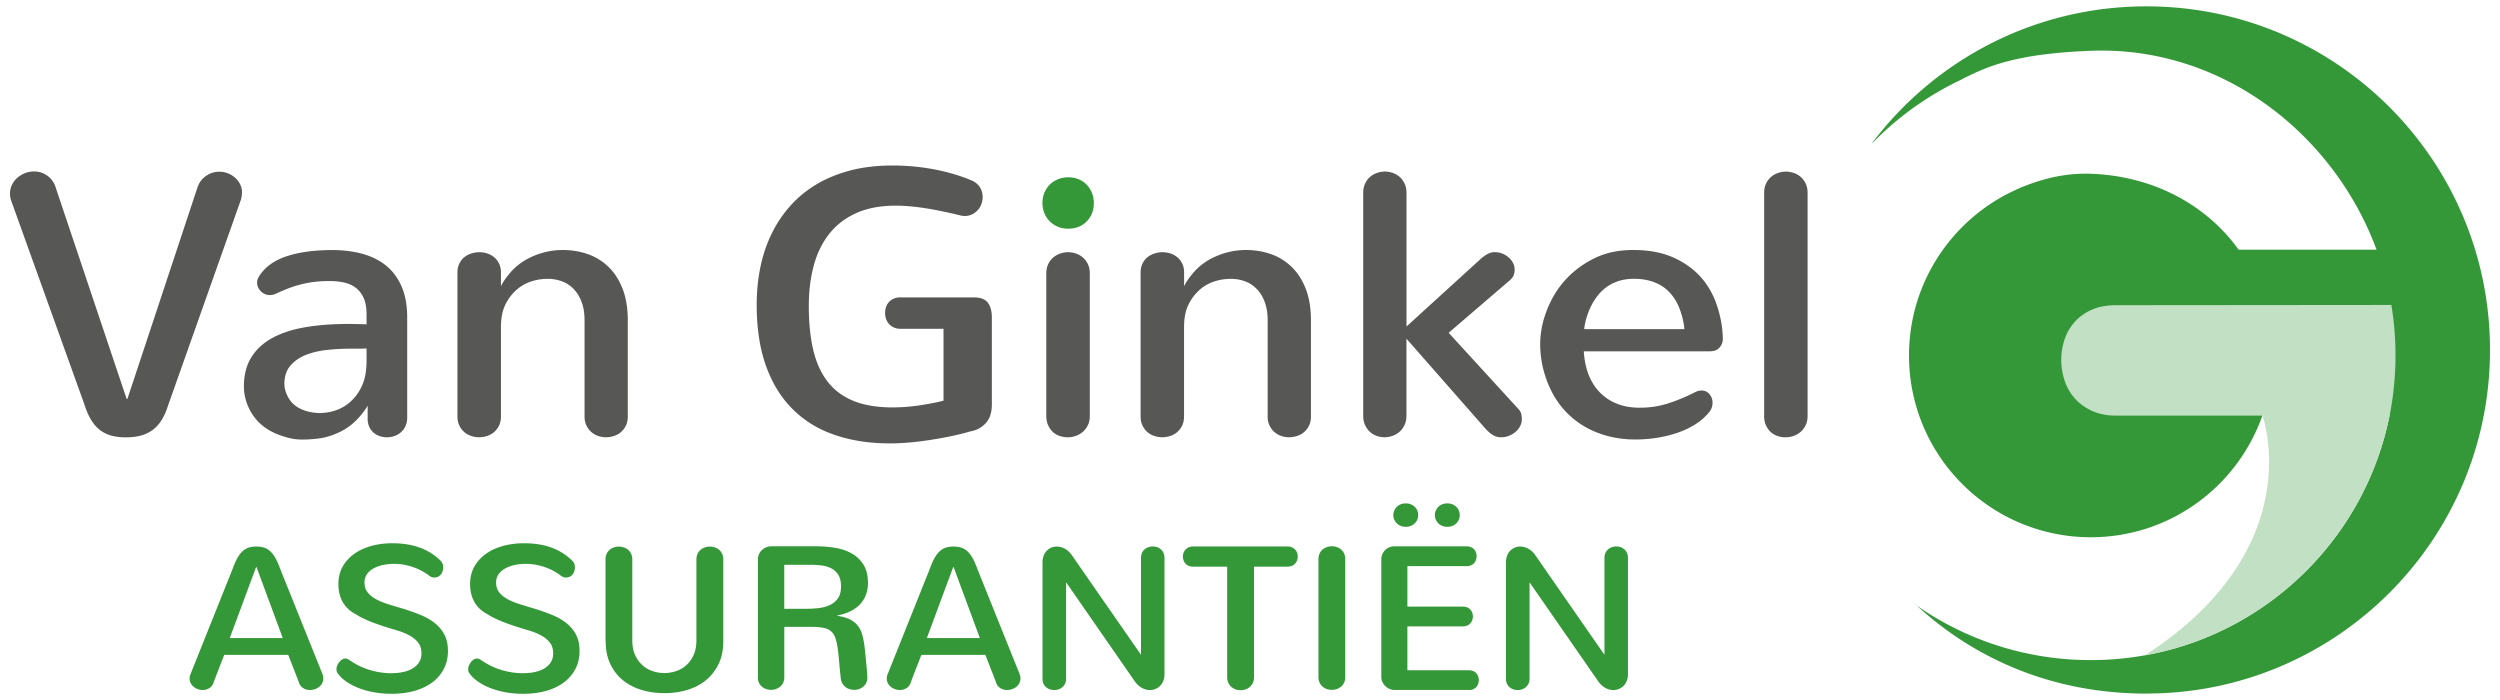 <svg xmlns="http://www.w3.org/2000/svg" id="logo_SVG" viewBox="0 0 500 140"><defs><style>.cls-2{fill:#349839}</style></defs><path d="M429.28 138.71c37.95 0 68.72-30.77 68.72-68.72S467.23 1.27 429.28 1.27c-22.38 0-42.27 10.7-54.81 27.27l-.04.13a61.141 61.141 0 0 1 18.52-13.06l-.66.26c4.31-2.04 9.42-5.08 25.87-5.71 26.18-1.01 48.56 16.55 57.15 39.77h-27.59c-6.59-9.19-17.39-14.76-29.56-15.18-7.96-.28-13.66 2.83-14.5 2.88l.57-.13c-13.16 5.47-22.43 18.46-22.43 33.6 0 7.61 2.35 14.68 6.34 20.52 3.16 4.6 7.34 8.44 12.24 11.19a36.258 36.258 0 0 0 17.78 4.64c15.86 0 29.34-10.17 34.31-24.33 0 0 26.2-3.89 25.43 0-5.59 27.9-30.21 48.9-59.75 48.9-12.94 0-24.94-4.03-34.81-10.91-.04-.02-.07-.05-.11-.07-.22-.15-.18-.2-.18-.2 12.27 11.4 28.14 17.88 46.21 17.88" class="cls-2"/><path d="M352.82 83.17c0 .72.12 1.34.37 1.89s.57.99.96 1.35c.39.36.85.62 1.37.79.52.17 1.05.26 1.59.26s1.08-.09 1.61-.28c.53-.18 1-.46 1.41-.81.41-.36.74-.8 1-1.33s.39-1.15.39-1.87V38.61c0-.71-.12-1.34-.37-1.87s-.57-.97-.98-1.33a4.13 4.13 0 0 0-1.39-.81c-.52-.18-1.05-.28-1.59-.28s-1.08.09-1.61.28c-.53.18-1 .46-1.4.81-.41.36-.73.8-.98 1.33s-.37 1.15-.37 1.87v44.56Zm-35.98-17.34c.1-1.08.41-2.28.92-3.59.52-1.31 1.2-2.45 2.05-3.44a8.49 8.49 0 0 1 3.03-2.26c1.17-.52 2.47-.78 3.9-.78 1.58 0 2.98.24 4.2.72 1.22.48 2.26 1.2 3.11 2.15.85.95 1.51 2.09 1.98 3.42s.75 2.59.85 3.77h-20.04Zm26.53-4.79c-.75-2.23-1.86-4.15-3.33-5.75-1.47-1.6-3.3-2.88-5.51-3.85-2.21-.96-4.83-1.44-7.86-1.44s-5.55.55-7.78 1.65c-2.23 1.1-4.14 2.51-5.73 4.23-1.59 1.73-2.84 3.75-3.75 6.07-.91 2.32-1.37 4.6-1.37 6.84 0 2.64.49 5.2 1.46 7.67.97 2.48 2.32 4.56 4.03 6.25 1.71 1.69 3.73 2.98 6.05 3.86 2.32.89 4.82 1.33 7.51 1.33 1.33 0 2.71-.1 4.12-.31 1.42-.21 2.79-.54 4.12-.98 1.33-.44 2.57-1.02 3.72-1.74 1.15-.71 2.11-1.58 2.9-2.59.2-.27.34-.56.43-.87.09-.31.13-.6.13-.87 0-.64-.2-1.21-.61-1.7s-.94-.74-1.61-.74c-.39 0-.81.11-1.26.33-1.85.94-3.66 1.69-5.44 2.26-1.78.57-3.66.85-5.66.85-3.25 0-5.87-.99-7.86-2.96-1.98-1.97-3.09-4.75-3.31-8.32h25.18c.89 0 1.55-.25 1.98-.76.43-.5.65-1.09.65-1.76-.05-2.24-.45-4.48-1.2-6.71m-46.35 24.62c.49.57 1 1.01 1.52 1.33.52.32 1.07.48 1.66.48.52 0 1.03-.09 1.53-.28.5-.18.95-.44 1.35-.78.39-.33.71-.72.94-1.16.23-.44.35-.91.35-1.41 0-.32-.04-.65-.11-1-.07-.34-.26-.68-.55-1l-13.98-15.27 12.28-10.54c.34-.3.58-.62.72-.98s.2-.73.2-1.13c0-.47-.11-.91-.33-1.33a3.79 3.79 0 0 0-.89-1.11c-.37-.32-.79-.57-1.26-.76-.47-.18-.96-.28-1.48-.28s-1.05.14-1.53.41c-.48.27-.99.65-1.53 1.15L281.3 65.3V38.6c0-.69-.12-1.31-.37-1.85s-.57-.99-.98-1.35a4.14 4.14 0 0 0-1.37-.81c-.51-.18-1.03-.28-1.57-.28s-1.11.09-1.63.28c-.52.18-.98.46-1.39.81-.41.36-.73.81-.98 1.35s-.37 1.16-.37 1.85v44.52c0 .71.12 1.34.37 1.89.25.54.57.99.96 1.35.39.36.84.63 1.35.81a4.636 4.636 0 0 0 3.18 0c.53-.18 1-.46 1.4-.81.41-.36.74-.81 1-1.35s.39-1.17.39-1.89V67.74l15.72 17.9Zm-68.9-2.37c0 .69.12 1.29.37 1.81s.57.96.98 1.31c.41.36.87.62 1.39.79.52.17 1.05.26 1.59.26s1.08-.09 1.61-.26 1-.44 1.4-.79c.41-.36.73-.79.98-1.31s.37-1.12.37-1.81V65.49c0-1.73.25-3.14.74-4.25a9.464 9.464 0 0 1 2.02-2.94c.85-.85 1.84-1.48 2.98-1.9 1.13-.42 2.35-.63 3.66-.63.99 0 1.92.17 2.81.5.89.33 1.66.84 2.33 1.53.67.69 1.2 1.55 1.59 2.59.39 1.03.59 2.26.59 3.66v19.23c0 .69.12 1.29.37 1.81s.57.96.98 1.31c.41.36.86.62 1.37.79.5.17 1.03.26 1.57.26s1.08-.09 1.61-.26 1-.44 1.41-.79c.41-.36.73-.79.98-1.31s.37-1.12.37-1.81V64.12c0-2.47-.35-4.59-1.05-6.38-.7-1.79-1.65-3.25-2.85-4.4-1.2-1.15-2.58-1.99-4.14-2.53-1.57-.54-3.21-.81-4.94-.81-1.33 0-2.64.17-3.92.52-1.28.35-2.48.85-3.59 1.5-1.11.65-2.09 1.46-2.94 2.42-.85.96-1.5 1.9-1.94 2.81v-2.89c-.02-.66-.16-1.24-.41-1.72-.25-.48-.57-.89-.98-1.22-.41-.33-.86-.58-1.37-.74-.51-.16-1.03-.24-1.57-.24s-1.08.09-1.61.26-1 .43-1.41.76c-.41.33-.73.76-.98 1.28s-.37 1.11-.37 1.78v28.77Zm-18.86-.11c0 .72.12 1.34.37 1.89.25.54.57.99.96 1.35.39.36.85.62 1.37.79.52.17 1.05.26 1.59.26s1.08-.09 1.61-.28c.53-.18 1-.46 1.41-.81.41-.36.74-.8 1-1.33s.39-1.15.39-1.87V54.73c0-.71-.12-1.34-.37-1.87s-.57-.97-.98-1.33a4.13 4.13 0 0 0-1.39-.81c-.52-.18-1.05-.28-1.59-.28s-1.08.09-1.61.28c-.53.18-1 .46-1.41.81-.41.36-.73.8-.98 1.33s-.37 1.15-.37 1.87v28.44Zm-29.14-23.7c-.52 0-.97.09-1.37.26-.39.17-.72.41-.98.7-.26.3-.45.63-.57 1a3.799 3.799 0 0 0 0 2.31c.12.38.31.72.57 1.02.26.3.59.54.98.72.39.18.85.28 1.37.28h8.58v14.39c-1.63.39-3.31.71-5.05.96-1.74.25-3.46.37-5.16.37-3.06 0-5.65-.43-7.77-1.29-2.12-.86-3.85-2.14-5.18-3.85-1.33-1.7-2.29-3.81-2.89-6.34-.59-2.53-.89-5.46-.89-8.78 0-2.89.32-5.55.96-7.99.64-2.44 1.66-4.56 3.05-6.36 1.39-1.8 3.19-3.2 5.4-4.22 2.21-1.01 4.88-1.52 8.01-1.52.91 0 1.9.05 2.98.15s2.16.24 3.27.42c1.11.18 2.22.39 3.33.63 1.11.23 2.17.47 3.18.72.17.05.34.09.52.11.17.02.33.04.48.04.54 0 1.04-.11 1.48-.33a3.8 3.8 0 0 0 1.15-.87c.32-.36.56-.76.72-1.22.16-.46.24-.92.24-1.39 0-.69-.18-1.34-.55-1.94-.37-.6-.96-1.08-1.78-1.42-2.19-.91-4.64-1.63-7.34-2.15s-5.52-.78-8.45-.78-5.85.33-8.38 1c-2.53.67-4.8 1.6-6.8 2.81a22.221 22.221 0 0 0-5.25 4.35 24.491 24.491 0 0 0-3.72 5.62c-.99 2.06-1.72 4.27-2.2 6.64a37.15 37.15 0 0 0-.72 7.4c0 4.76.63 8.88 1.9 12.37s3.07 6.37 5.4 8.65c2.33 2.28 5.13 3.98 8.41 5.08 3.28 1.11 6.93 1.66 10.95 1.66 1.18 0 2.47-.06 3.86-.18 1.39-.12 2.8-.3 4.23-.52 1.43-.22 2.83-.47 4.2-.76 1.37-.28 2.62-.6 3.75-.94 1.23-.2 2.26-.74 3.09-1.63.83-.89 1.24-2.13 1.24-3.73V63.54c0-1.31-.27-2.31-.81-3.01-.54-.7-1.47-1.05-2.77-1.05h-14.68ZM91.49 83.28c0 .69.12 1.29.37 1.81s.57.96.98 1.31c.41.36.87.62 1.39.79.52.17 1.05.26 1.59.26s1.08-.09 1.61-.26 1-.44 1.41-.79c.41-.36.73-.79.98-1.31s.37-1.12.37-1.81V65.49c0-1.73.25-3.14.74-4.25.49-1.11 1.16-2.09 2.02-2.94s1.84-1.48 2.98-1.9c1.13-.42 2.35-.63 3.66-.63.99 0 1.92.17 2.81.5.89.33 1.66.84 2.33 1.53s1.2 1.55 1.59 2.59c.39 1.03.59 2.26.59 3.66v19.23c0 .69.12 1.29.37 1.81s.57.96.98 1.31c.41.36.86.62 1.37.79.5.17 1.03.26 1.57.26s1.08-.09 1.61-.26 1-.44 1.4-.79c.41-.36.73-.79.98-1.31s.37-1.12.37-1.81V64.12c0-2.47-.35-4.59-1.05-6.38-.7-1.79-1.65-3.25-2.85-4.4-1.2-1.15-2.58-1.99-4.14-2.53-1.57-.54-3.21-.81-4.94-.81-1.33 0-2.64.17-3.92.52-1.28.35-2.48.85-3.59 1.5-1.11.65-2.09 1.46-2.94 2.42-.85.96-1.5 1.9-1.94 2.81v-2.89c-.02-.66-.16-1.24-.41-1.72-.25-.48-.57-.89-.98-1.22-.41-.33-.86-.58-1.37-.74-.51-.16-1.03-.24-1.57-.24s-1.08.09-1.61.26-1 .43-1.41.76c-.41.33-.73.76-.98 1.28s-.37 1.11-.37 1.78v28.77ZM73.3 72.67c-.05 1.7-.31 3.12-.8 4.25-.48 1.13-1.14 2.14-1.98 3.01s-1.82 1.53-2.94 1.98-2.34.68-3.64.7c-.99-.02-1.91-.17-2.77-.43s-1.61-.65-2.24-1.16-1.13-1.17-1.5-1.96c-.37-.79-.55-1.55-.55-2.29 0-1.48.39-2.68 1.17-3.6.78-.92 1.79-1.64 3.03-2.15 1.24-.5 2.64-.84 4.2-1.02 1.55-.17 3.11-.26 4.66-.26h1.76c.31 0 .6 0 .89-.02.28-.01.52-.02.72-.02v2.96Zm.03-7.8c-.54-.02-1.18-.04-1.9-.06-.73-.01-1.34-.02-1.83-.02-3.18 0-6.05.22-8.62.67-2.56.44-4.75 1.16-6.56 2.16-1.81 1-3.2 2.29-4.18 3.88-.97 1.59-1.46 3.52-1.46 5.79 0 1.45.32 2.87.96 4.25a9.93 9.93 0 0 0 2.64 3.48c1.12.94 2.45 1.65 3.99 2.15 1.54.49 2.43.74 4.2.74 1.26 0 3.27-.15 4.5-.46 1.23-.31 2.4-.76 3.49-1.37 1.1-.6 2.07-1.36 2.92-2.26.85-.9 1.54-1.79 2.05-2.68v2.77c.02.59.15 1.11.37 1.55.22.44.51.81.87 1.11.36.3.76.52 1.22.67.46.15.92.22 1.39.22.49 0 .98-.08 1.46-.24.48-.16.91-.4 1.29-.72.38-.32.69-.71.92-1.18.23-.47.36-1.02.39-1.66V63.51c0-2.44-.38-4.52-1.13-6.23-.75-1.71-1.79-3.11-3.12-4.18-1.33-1.07-2.92-1.85-4.75-2.35-1.84-.49-3.83-.74-5.97-.74-3.53 0-6.53.4-9.02 1.2-2.49.8-4.33 2.09-5.51 3.86-.17.27-.3.51-.39.72-.09.21-.13.45-.13.72 0 .32.07.63.2.94.14.31.32.58.55.81.23.23.51.42.81.55.31.14.63.2.98.2.37 0 .74-.07 1.11-.22.74-.34 1.49-.67 2.26-.98.76-.31 1.58-.59 2.46-.83s1.82-.44 2.83-.57c1.01-.14 2.13-.2 3.36-.2 1.08 0 2.08.11 2.98.33.9.22 1.67.59 2.31 1.11.64.52 1.14 1.2 1.5 2.03.36.84.54 1.89.54 3.14v2.03ZM11.17 37.58c-.32-1.04-.88-1.84-1.68-2.42a4.45 4.45 0 0 0-2.68-.87c-.64 0-1.25.12-1.83.35-.58.23-1.09.55-1.54.94-.44.39-.79.86-1.05 1.4-.26.54-.39 1.12-.39 1.74 0 .47.07.92.22 1.37l14.72 40.97c.39 1.23.86 2.26 1.39 3.09.53.83 1.14 1.49 1.83 1.98.69.49 1.45.84 2.29 1.04.84.2 1.76.3 2.77.3s1.98-.11 2.85-.33a7.18 7.18 0 0 0 2.35-1.07c.7-.49 1.32-1.15 1.85-1.98.53-.83.98-1.83 1.35-3.01l14.57-41.16c.07-.25.12-.48.15-.7.02-.22.05-.44.07-.67 0-.59-.12-1.15-.37-1.66-.25-.52-.58-.96-1-1.33-.42-.37-.9-.66-1.44-.89-.54-.22-1.12-.33-1.74-.33-.99 0-1.89.3-2.72.89-.83.59-1.4 1.42-1.72 2.48L25.48 79.79h-.15L11.17 37.6Z" style="fill:#575756"/><path d="M218.38 38.56c-.26-.63-.61-1.17-1.05-1.63-.44-.46-.98-.82-1.61-1.08-.63-.26-1.31-.39-2.05-.39s-1.43.13-2.07.39c-.64.26-1.19.62-1.65 1.08-.46.46-.81 1-1.07 1.63-.26.63-.39 1.31-.39 2.04s.13 1.42.39 2.04c.26.63.62 1.17 1.07 1.63.46.46 1 .82 1.63 1.08.63.26 1.31.39 2.05.39 1.5 0 2.74-.48 3.7-1.45.96-.96 1.44-2.2 1.44-3.69 0-.73-.13-1.41-.39-2.04M301.19 135.75c0 .39.07.72.2 1s.31.51.53.7c.22.19.47.33.75.42.28.09.57.14.86.14s.58-.05.87-.14c.29-.09.54-.24.76-.43a2.175 2.175 0 0 0 .75-1.69v-19.29l13.88 20.01c.43.53.89.92 1.39 1.17.5.25 1 .37 1.49.37.39 0 .76-.07 1.11-.22.35-.15.66-.35.93-.62s.48-.6.64-.99c.16-.39.24-.84.24-1.35v-23.26c0-.37-.07-.7-.2-.99-.13-.29-.31-.53-.53-.72-.22-.19-.47-.34-.75-.43a2.654 2.654 0 0 0-1.73.01c-.29.1-.54.24-.76.43-.22.19-.4.42-.53.71s-.2.62-.2.99v19.39l-13.96-20.11c-.41-.52-.87-.9-1.37-1.16-.5-.25-1-.38-1.51-.38-.39 0-.75.07-1.09.21-.34.14-.64.35-.91.62s-.48.61-.63 1c-.15.39-.23.84-.23 1.35v23.26Zm-7.41 2.26c.33 0 .62-.06.87-.17.25-.11.45-.26.62-.45.17-.19.29-.4.37-.64a2.265 2.265 0 0 0 0-1.45 1.836 1.836 0 0 0-.99-1.08c-.25-.11-.54-.17-.87-.17h-12.3v-8.77h11.1c.33 0 .62-.06.87-.17.25-.11.45-.26.62-.45.17-.19.29-.4.38-.64.09-.24.13-.48.13-.72 0-.25-.04-.5-.12-.73a1.81 1.81 0 0 0-1-1.08c-.25-.11-.55-.17-.88-.17h-11.1v-8.09h11.86c.33 0 .62-.06.87-.17.25-.11.45-.26.62-.45.17-.19.29-.4.37-.64a2.265 2.265 0 0 0 0-1.45 1.836 1.836 0 0 0-.99-1.08c-.25-.11-.54-.17-.87-.17H278.8c-.36 0-.69.07-1 .21-.31.14-.58.33-.81.57-.23.24-.41.52-.54.83-.13.31-.19.64-.19.97v23.56c0 .35.07.68.22.99.15.31.34.59.58.82.24.23.52.42.83.56.31.14.64.21.99.21h14.9Zm-3.29-32.84c.31-.13.57-.3.79-.52.22-.22.39-.47.5-.75a2.376 2.376 0 0 0 0-1.76c-.11-.28-.28-.53-.5-.75-.22-.22-.48-.39-.79-.52s-.65-.19-1.02-.19-.73.06-1.04.19c-.31.13-.57.3-.78.52-.21.22-.38.47-.5.75s-.18.57-.18.88.06.6.18.88.29.53.5.75c.21.22.47.39.78.52.31.13.65.19 1.04.19s.71-.06 1.02-.19m-8.31 0c.31-.13.57-.3.79-.52.22-.22.39-.47.5-.75a2.376 2.376 0 0 0 0-1.76c-.11-.28-.28-.53-.5-.75-.22-.22-.48-.39-.79-.52-.31-.13-.65-.19-1.02-.19s-.73.06-1.04.19c-.31.13-.57.3-.78.52-.21.22-.38.47-.5.75s-.18.57-.18.88.06.6.18.88.29.53.5.75c.21.22.47.39.78.52.31.13.65.19 1.04.19s.71-.06 1.02-.19m-18.49 30.24c0 .43.08.8.23 1.12.15.32.35.59.6.8.25.21.53.37.85.48a3.107 3.107 0 0 0 1.97 0c.33-.11.62-.27.87-.48.25-.21.46-.48.61-.8.15-.32.23-.69.23-1.12v-23.58c0-.43-.08-.8-.23-1.13-.15-.33-.36-.6-.61-.81-.25-.21-.54-.37-.86-.48-.32-.11-.65-.16-.98-.16s-.66.05-.98.16c-.32.11-.61.27-.86.48-.25.21-.46.48-.61.81-.15.33-.23.7-.23 1.13v23.58Zm-18.25-22.08v22.11c0 .43.08.8.23 1.13.15.33.36.6.61.82.25.22.54.38.86.49.32.11.65.16.98.16s.66-.05.98-.16c.32-.11.61-.27.86-.49.25-.22.46-.49.61-.82.15-.33.23-.7.23-1.13v-22.11h6.71c.33 0 .63-.06.89-.17.26-.11.47-.27.64-.46s.29-.41.38-.65c.09-.24.13-.49.13-.74s-.04-.5-.13-.74-.22-.45-.39-.64-.39-.34-.64-.46-.55-.18-.88-.18h-18.87c-.35 0-.65.06-.9.18s-.47.27-.64.46c-.17.19-.3.4-.39.65a2.194 2.194 0 0 0 0 1.49c.09.24.21.45.38.64s.38.34.64.45c.26.11.56.17.91.17h6.81Zm-36.94 22.42c0 .39.07.72.2 1s.31.51.53.7c.22.19.47.33.75.42.28.09.57.14.86.14s.58-.05.87-.14c.29-.09.54-.24.76-.43a2.175 2.175 0 0 0 .75-1.69v-19.29l13.88 20.01c.43.53.89.92 1.39 1.17.5.25 1 .37 1.49.37.39 0 .76-.07 1.11-.22.35-.15.66-.35.93-.62s.48-.6.64-.99c.16-.39.24-.84.24-1.35v-23.26c0-.37-.07-.7-.2-.99-.13-.29-.31-.53-.53-.72-.22-.19-.47-.34-.75-.43a2.654 2.654 0 0 0-1.73.01c-.29.1-.54.24-.76.43-.22.19-.4.42-.53.71s-.2.62-.2.99v19.39l-13.96-20.11c-.41-.52-.87-.9-1.37-1.16-.5-.25-1-.38-1.51-.38-.39 0-.75.07-1.09.21-.34.14-.64.35-.91.62s-.48.61-.63 1c-.15.39-.23.84-.23 1.35v23.26Zm-17.78-22.34 5.25 14.2h-10.6l5.27-14.2h.08Zm4.8.5c-.32-.9-.65-1.65-.98-2.25-.33-.59-.69-1.06-1.07-1.41-.38-.35-.8-.59-1.25-.73-.45-.14-.96-.21-1.52-.21s-1.04.07-1.49.2c-.45.13-.86.37-1.24.71-.38.34-.74.81-1.07 1.4-.33.59-.67 1.35-1 2.29l-8.39 20.97c-.07.15-.11.29-.13.43-.02.14-.03.28-.03.41 0 .35.08.66.23.94.15.28.35.52.6.72.25.2.53.35.85.46.32.11.64.16.96.16.48 0 .93-.13 1.35-.4.42-.27.71-.7.87-1.3l2.06-5.33h12.8l2.08 5.33c.15.59.44 1.01.87 1.29.43.27.9.41 1.39.41.33 0 .66-.05.98-.16.32-.11.61-.26.86-.46s.46-.44.61-.73c.15-.29.23-.61.23-.97 0-.27-.05-.53-.14-.8l-8.43-20.97Zm-38.67 7.84v-8.79h5.29c.68 0 1.38.04 2.1.12.72.08 1.37.27 1.96.56.59.29 1.06.73 1.44 1.3.37.57.56 1.36.56 2.36s-.21 1.81-.64 2.4c-.43.59-.98 1.03-1.66 1.34-.68.31-1.44.5-2.28.59-.84.09-1.67.13-2.5.13h-4.27Zm-5.29 13.68c0 .43.08.8.23 1.12.15.32.35.58.6.79.25.21.53.36.84.47.31.11.64.16.97.16s.66-.05.97-.16c.31-.11.6-.26.85-.47.25-.21.46-.47.61-.79.15-.32.23-.69.23-1.12v-10.05h5.53c.88 0 1.61.06 2.21.17.59.11 1.08.31 1.46.59.38.28.68.67.89 1.16.21.49.38 1.12.51 1.89.13.77.24 1.68.33 2.75.09 1.07.21 2.31.36 3.73.05.39.16.73.33 1.02.17.29.37.53.62.72.25.19.52.33.82.42.3.09.6.14.91.14.33 0 .66-.05.97-.16.31-.11.59-.26.84-.47.25-.21.45-.46.6-.77.15-.31.23-.66.23-1.06v-.24c-.04-.53-.09-1.12-.14-1.76-.05-.55-.11-1.17-.18-1.89-.07-.71-.15-1.47-.24-2.27-.11-.89-.26-1.69-.46-2.4s-.5-1.31-.91-1.83c-.41-.51-.94-.93-1.59-1.25-.65-.32-1.48-.55-2.48-.7v-.08c1.05-.2 1.96-.5 2.73-.9s1.4-.88 1.9-1.44c.5-.56.87-1.19 1.12-1.9.25-.71.37-1.46.37-2.26 0-1.46-.29-2.67-.87-3.61a6.468 6.468 0 0 0-2.31-2.25c-.96-.55-2.06-.94-3.3-1.15-1.25-.21-2.54-.32-3.88-.32h-8.99c-.36 0-.7.07-1.03.21-.33.14-.61.33-.85.56-.24.23-.43.51-.57.83-.14.32-.21.66-.21 1.02v23.52Zm-30.43-7.22c0 1.76.31 3.29.93 4.59s1.46 2.39 2.53 3.25c1.06.87 2.31 1.51 3.73 1.94 1.42.43 2.94.64 4.55.64s3.13-.21 4.56-.64c1.43-.43 2.68-1.07 3.75-1.94a9.508 9.508 0 0 0 2.54-3.25c.63-1.3.94-2.84.94-4.59V111.9c0-.43-.08-.8-.23-1.13-.15-.33-.36-.6-.61-.81-.25-.21-.54-.37-.86-.48-.32-.11-.65-.16-.98-.16s-.68.05-1 .16c-.32.11-.61.27-.86.48-.25.21-.46.48-.61.81-.15.33-.23.7-.23 1.13v16.15c0 1.13-.18 2.11-.55 2.93-.37.82-.85 1.5-1.45 2.04s-1.28.94-2.05 1.2c-.77.26-1.55.39-2.37.39s-1.58-.13-2.35-.39-1.45-.66-2.05-1.2c-.6-.54-1.08-1.22-1.45-2.04-.37-.82-.55-1.79-.55-2.93V111.9c0-.43-.08-.8-.23-1.13-.15-.33-.36-.6-.61-.81-.25-.21-.54-.37-.86-.48-.32-.11-.65-.16-.98-.16s-.68.05-1 .16c-.32.11-.6.27-.85.48-.25.21-.45.48-.6.81-.15.33-.23.7-.23 1.13v16.31ZM99.75 114.8c.35-.47.81-.86 1.38-1.16.57-.3 1.2-.52 1.9-.66s1.4-.21 2.11-.21 1.4.06 2.06.19 1.27.29 1.84.49c.57.2 1.1.43 1.58.69.48.26.9.52 1.26.77.47.4.89.6 1.26.6.33 0 .62-.06.85-.19.23-.13.42-.29.57-.49.15-.2.25-.42.32-.66.07-.24.1-.47.1-.7 0-.24-.03-.46-.1-.67-.07-.21-.19-.4-.36-.59a11.397 11.397 0 0 0-4.17-2.67c-1.61-.59-3.44-.89-5.49-.89-1.54 0-2.98.18-4.29.55-1.32.37-2.46.9-3.43 1.6-.97.7-1.73 1.55-2.29 2.56-.55 1.01-.83 2.15-.83 3.43 0 2.89 1.22 4.94 3.65 6.15.28.2.64.41 1.09.63a27.258 27.258 0 0 0 2.91 1.21c.49.17.92.32 1.28.44.96.31 1.9.6 2.82.87.92.27 1.74.61 2.46 1s1.3.87 1.74 1.43c.44.56.66 1.28.66 2.16 0 .68-.15 1.27-.46 1.76-.31.49-.73.9-1.27 1.23-.54.33-1.17.57-1.91.73-.73.16-1.53.24-2.38.24s-1.66-.07-2.43-.2-1.48-.31-2.14-.52a13.803 13.803 0 0 1-3.29-1.56c-.23-.15-.46-.29-.69-.44s-.46-.22-.69-.22c-.2 0-.4.07-.61.2-.21.13-.39.3-.56.51-.17.21-.3.44-.41.69-.11.25-.16.5-.16.74 0 .25.05.48.16.68.4.61.95 1.17 1.66 1.69.71.51 1.53.96 2.47 1.34.94.38 1.98.68 3.11.89 1.14.21 2.34.32 3.6.32 1.69 0 3.23-.2 4.61-.59 1.38-.39 2.57-.96 3.55-1.7.99-.74 1.75-1.64 2.3-2.7.55-1.06.82-2.25.82-3.59 0-1.25-.23-2.32-.69-3.21a7.23 7.23 0 0 0-1.89-2.31c-.8-.65-1.74-1.19-2.84-1.65a41.19 41.19 0 0 0-3.53-1.26c-.99-.29-1.94-.58-2.88-.87-.93-.29-1.76-.62-2.48-1s-1.29-.84-1.73-1.37c-.43-.53-.65-1.2-.65-2 0-.67.18-1.24.53-1.71m-26.34 0c.35-.47.81-.86 1.38-1.16.57-.3 1.2-.52 1.9-.66s1.4-.21 2.11-.21 1.4.06 2.06.19 1.26.29 1.84.49c.57.2 1.1.43 1.58.69.48.26.9.52 1.26.77.47.4.89.6 1.26.6.33 0 .62-.06.85-.19.23-.13.42-.29.57-.49.15-.2.25-.42.32-.66.07-.24.1-.47.1-.7 0-.24-.03-.46-.1-.67-.07-.21-.19-.4-.36-.59a11.397 11.397 0 0 0-4.17-2.67c-1.61-.59-3.44-.89-5.49-.89-1.54 0-2.98.18-4.29.55-1.32.37-2.46.9-3.43 1.6-.97.7-1.73 1.55-2.29 2.56-.55 1.01-.83 2.15-.83 3.43 0 2.89 1.22 4.94 3.65 6.15.28.2.64.41 1.09.63a27.258 27.258 0 0 0 2.91 1.21c.49.17.92.32 1.28.44.96.31 1.9.6 2.82.87.92.27 1.74.61 2.46 1s1.3.87 1.74 1.43c.44.56.66 1.28.66 2.16 0 .68-.15 1.27-.46 1.76-.31.49-.73.9-1.27 1.23-.54.33-1.17.57-1.91.73-.73.16-1.52.24-2.38.24s-1.66-.07-2.43-.2-1.48-.31-2.14-.52c-.66-.21-1.27-.46-1.82-.73-.55-.27-1.04-.55-1.47-.83-.23-.15-.46-.29-.69-.44-.23-.15-.46-.22-.69-.22-.2 0-.4.07-.61.2-.21.13-.39.3-.56.51-.17.21-.3.44-.41.69-.11.25-.16.5-.16.74 0 .25.05.48.16.68.4.61.95 1.17 1.66 1.69.71.51 1.53.96 2.47 1.34.94.38 1.98.68 3.12.89 1.14.21 2.34.32 3.6.32 1.69 0 3.23-.2 4.61-.59 1.38-.39 2.57-.96 3.56-1.7a7.94 7.94 0 0 0 2.3-2.7c.55-1.06.82-2.25.82-3.59 0-1.25-.23-2.32-.69-3.21a7.23 7.23 0 0 0-1.89-2.31c-.8-.65-1.74-1.19-2.84-1.65a41.19 41.19 0 0 0-3.53-1.26c-.98-.29-1.94-.58-2.88-.87-.93-.29-1.76-.62-2.48-1s-1.3-.84-1.73-1.37c-.43-.53-.65-1.2-.65-2 0-.67.18-1.24.53-1.71m-22.13-1.39 5.25 14.2h-10.6l5.27-14.2h.08Zm4.79.5c-.32-.9-.65-1.65-.98-2.25s-.69-1.06-1.07-1.41c-.38-.35-.8-.59-1.25-.73-.45-.14-.96-.21-1.52-.21s-1.04.07-1.49.2c-.45.13-.86.37-1.24.71-.38.34-.74.81-1.07 1.4-.33.59-.66 1.35-1 2.29l-8.39 20.97c-.07.15-.11.29-.13.43-.02.14-.03.28-.03.41 0 .35.08.66.23.94.15.28.35.52.6.72.25.2.53.35.85.46.32.11.64.16.96.16.48 0 .93-.13 1.35-.4.42-.27.71-.7.87-1.3l2.06-5.33h12.8l2.08 5.33c.15.59.44 1.01.87 1.29.43.27.9.41 1.39.41.33 0 .66-.05.98-.16.32-.11.61-.26.86-.46s.46-.44.61-.73c.15-.29.23-.61.23-.97 0-.27-.05-.53-.14-.8l-8.43-20.97Z" class="cls-2"/><path d="M452.48 83.12s9.75 26.45-23.52 47.96c24.58-4.39 44.06-23.55 48.96-47.96a61.94 61.94 0 0 0 1.18-12.02c0-3.45-.27-6.82-.83-10.11l-55.11.05c-1.82 0-3.42.3-4.81.91-1.38.61-2.53 1.43-3.44 2.47-.91 1.04-1.58 2.21-2.01 3.51-.43 1.3-.65 2.64-.65 4.03s.22 2.75.65 4.09c.43 1.34 1.11 2.53 2.01 3.57.91 1.04 2.06 1.88 3.44 2.53 1.39.65 2.99.97 4.81.97h29.33Z" style="fill:#c2e0c4"/></svg>